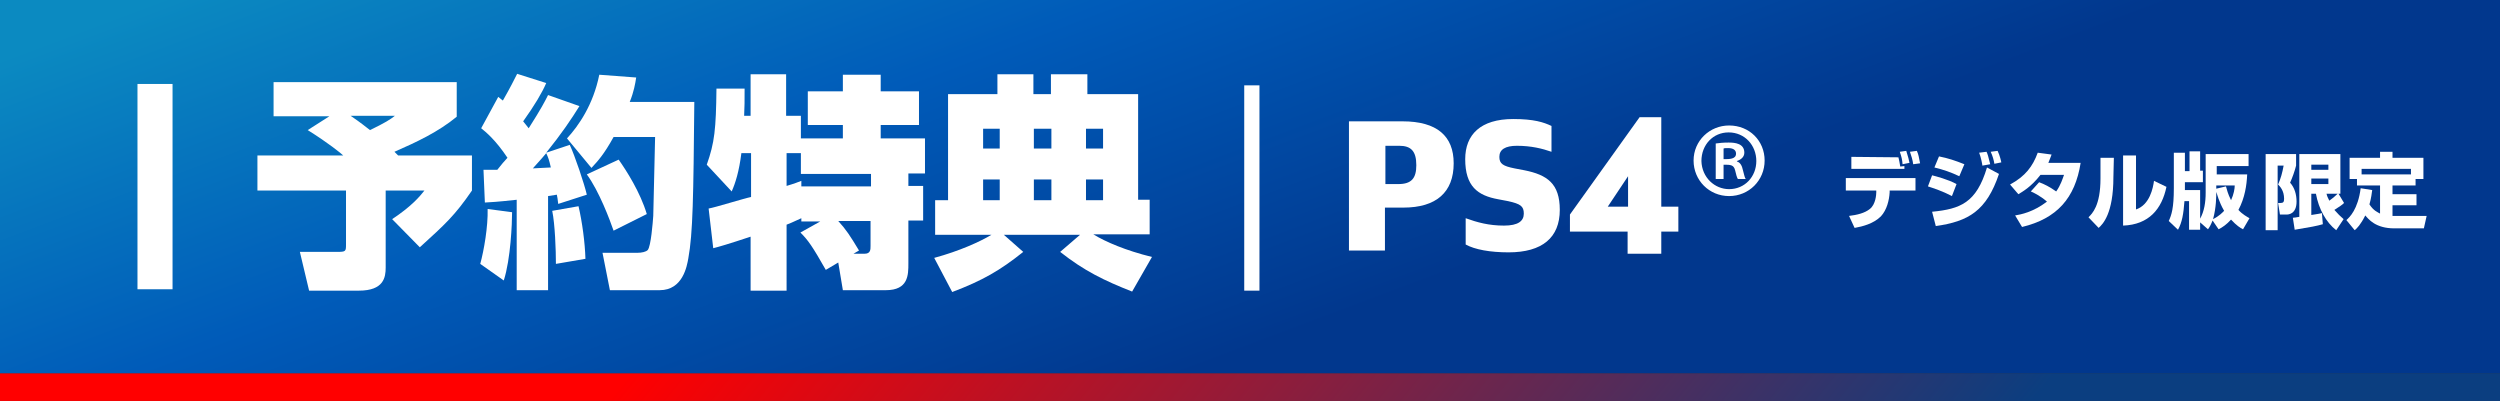 <?xml version="1.0" encoding="utf-8"?>
<!-- Generator: Adobe Illustrator 25.2.3, SVG Export Plug-In . SVG Version: 6.00 Build 0)  -->
<svg version="1.1" id="レイヤー_1" xmlns="http://www.w3.org/2000/svg" xmlns:xlink="http://www.w3.org/1999/xlink" x="0px"
	 y="0px" width="541.9px" height="86.9px" viewBox="0 0 541.9 86.9" style="enable-background:new 0 0 541.9 86.9;"
	 xml:space="preserve">
<rect x="0" y="0" width="541.9" height="86.9" fill="#333333" stroke="none"/>
<style type="text/css">
	.st0{fill:url(#SVGID_1_);}
	.st1{fill:url(#SVGID_2_);}
	.st2{fill:#FFFFFF;}
</style>
<linearGradient id="SVGID_1_" gradientUnits="userSpaceOnUse" x1="375.05" y1="-80.295" x2="188.383" y2="71.038" gradientTransform="matrix(1 0 0 -1 0 88)">
	<stop  offset="1.154119e-03" style="stop-color:#0B3E80"/>
	<stop  offset="1" style="stop-color:#FF0000"/>
</linearGradient>
<rect x="0" y="80.9" class="st0" width="541.9" height="6"/>
<linearGradient id="SVGID_2_" gradientUnits="userSpaceOnUse" x1="228.256" y1="161.028" x2="282.675" y2="16.386" gradientTransform="matrix(1 0 0 -1 0 88)">
	<stop  offset="0" style="stop-color:#0B8AC1"/>
	<stop  offset="0.476" style="stop-color:#005BB9"/>
	<stop  offset="0.998" style="stop-color:#01378D"/>
</linearGradient>
<rect x="0" class="st1" width="541.9" height="80.9"/>
<rect x="269.7" y="18.5" class="st2" width="3.3" height="44.5"/>
<rect x="29.8" y="18.2" class="st2" width="7.6" height="44.5"/>
<g>
	<g>
		<path class="st2" d="M491.3,33.4h6.4v2.5c-0.3,1.2-0.8,2.6-1.3,3.7c1,1.1,1.4,2.6,1.4,4.1c0,2.8-1.9,2.8-2.1,2.8h-1.5l-0.4-2.5
			h0.5c0.6,0,0.8-0.2,0.8-0.9c0-1.8-0.9-2.7-1.3-3.1c0.6-1.4,0.9-2.5,1.2-4.1h-1.3v14h-2.6V33.4H491.3z M497,47.2
			c0.4,0,0.7-0.1,1.4-0.2V33.4h8.9V42h-0.4l1.2,2c-0.4,0.4-1,0.8-2.1,1.5c0.7,0.8,1.3,1.4,2,2l-1.6,2.4c-2.2-1.7-3.8-4.6-4.4-7.9h-1
			v4.6c1.4-0.2,1.8-0.3,2.3-0.4l0.2,2.4c-1.4,0.4-2.5,0.6-6.1,1.2L497,47.2z M501,35.7v1.1h3.7v-1.1H501z M501,38.7v1.2h3.7v-1.2
			H501z M504.3,42c0.1,0.5,0.3,0.9,0.6,1.5c0.7-0.5,1.2-0.9,1.8-1.5H504.3z"/>
		<path class="st2" d="M514.2,41.2c-0.1,0.7-0.2,1.7-0.6,3.1c0.9,1.4,1.8,1.7,2.3,2v-6.1h-5v-1.4h-1.6v-4.6h6.6v-1.3h2.7v1.3h6.7
			v4.6h-1.7v1.4h-5v1.9h5.2v2.4h-5.2v2.3c0.2,0,0.7,0,1,0h6.4l-0.6,2.7H519c-4.1,0-5.6-2-6.3-2.8c-1,2-1.8,2.8-2.3,3.2l-1.8-2.2
			c0.7-0.6,2.5-2.3,3.1-6.9L514.2,41.2z M522.6,37.8v-1.2h-10.7v1.2H522.6z"/>
	</g>
	<g>
		<path class="st2" d="M415.2,38.6v2.7h-5.6v0.4c-0.1,1.7-0.6,3.8-1.9,5.2c-1.6,1.6-4,2.2-5.7,2.5l-1.2-2.6c1.7-0.2,3.4-0.6,4.5-1.5
			c1.3-1,1.4-3.2,1.4-3.6v-0.4h-6.6v-2.7C400.1,38.6,415.2,38.6,415.2,38.6z M411.5,34.1c0.1,0.4,0.3,1.3,0.4,2l0.9-0.1v0.6h-11.5
			V34L411.5,34.1L411.5,34.1z M412.4,35.6c-0.1-1.1-0.2-1.5-0.6-2.7l1.4-0.2c0.4,1.3,0.6,2,0.7,2.6L412.4,35.6z M414.7,35.6
			c-0.1-0.9-0.4-1.8-0.7-2.7l1.5-0.2c0.4,0.9,0.4,1.3,0.7,2.7L414.7,35.6z"/>
		<path class="st2" d="M423.1,42.5c-2.1-1.1-4-1.7-5.2-2.1l0.9-2.4c0.8,0.2,3.5,0.9,5.3,1.9L423.1,42.5z M418.8,45.9
			c6.1-0.6,9.6-1.9,11.9-9.6l2.6,1.4c-2.7,8-6.6,10.3-13.7,11.3L418.8,45.9z M424.7,38.2c-1.9-0.9-3.4-1.4-5.4-1.9l1-2.4
			c2,0.4,3.5,0.9,5.5,1.7L424.7,38.2z M429.7,35.9c0-0.2-0.3-1.8-0.7-2.8l1.6-0.2c0.2,0.4,0.4,1,0.8,2.7L429.7,35.9z M432.3,35.5
			c-0.1-0.7-0.4-1.8-0.8-2.6l1.5-0.2c0.5,1,0.8,2.4,0.8,2.5L432.3,35.5z"/>
		<path class="st2" d="M442,39.5c1.1,0.4,2.3,1,3.7,2c1-1.4,1.4-2.8,1.7-3.6h-5.1c-2.1,2.7-4,3.7-4.8,4.2l-1.8-2.1
			c3.3-1.8,4.9-3.9,6-6.9l3,0.4c-0.2,0.6-0.4,1-0.7,1.8h7c-1.2,7.7-5.2,12.1-12.7,13.9l-1.5-2.5c1.2-0.2,3.9-0.7,6.9-3
			c-1.5-1.3-3-2-3.5-2.2L442,39.5z"/>
		<path class="st2" d="M458.1,38.4c0,7.9-2.3,10.2-3.2,11l-2.2-2.3c0.8-0.8,2.6-2.5,2.6-8.4v-4.5h2.9L458.1,38.4L458.1,38.4z
			 M463,45.4c3-1,3.7-4.7,3.9-6.2l2.7,1.3c-1,4.8-3.8,8.2-9.4,8.4V33.7h2.8V45.4z"/>
		<path class="st2" d="M476.9,48.2v1.6h-2.4v-6.2h-1c-0.2,2.7-0.5,4.6-1.4,6.2l-2-1.9c0.6-1.3,1.1-2.8,1.1-7.1v-7.7h2.4v4h1v-4.3
			h2.3V37h0.6v2.5h-3.9v1.7h3.3v6.2c0.9-1.6,1.2-3.6,1.2-5.6v-8.4h9.3V36h-6.9v1.8h6.6c-0.1,2.3-0.5,5.1-1.9,7.7
			c0.9,1,1.9,1.5,2.4,1.8l-1.4,2.4c-0.6-0.3-1.4-0.8-2.6-2.1c-1,1.1-1.9,1.7-2.7,2.1l-1.3-1.9c-0.4,1-0.7,1.5-1,1.9L476.9,48.2z
			 M479.7,47.5c1.4-0.7,2.1-1.5,2.4-1.8c-1.2-2.1-1.5-3.6-1.7-4.1C480.4,42.5,480.4,45,479.7,47.5z M480.4,40.9l2.1-0.5
			c0.2,0.7,0.4,1.6,1.1,3c0.6-1.3,0.8-2.5,0.8-3.2h-4V40.9z"/>
	</g>
</g>
<g>
	<path class="st2" d="M292.4,26.3h11.6c7.5,0,11.1,3.2,11.1,9.1c0,6.3-3.8,9.6-10.9,9.6h-4v9.3h-7.8V26.3z M303.1,39.9
		c2.9,0,3.9-1.3,3.9-4.1c0-3.1-1.2-4.2-3.7-4.2h-3v8.3H303.1z"/>
	<path class="st2" d="M317.7,53v-5.7c2.5,0.9,5,1.6,8.3,1.6c3.1,0,4.3-1,4.3-2.6c0-1.6-0.7-2.1-3.4-2.7l-2.1-0.4
		c-4.5-0.8-7.2-2.8-7.2-8.7c0-5.3,3.3-8.7,10.4-8.7c4.5,0,6.6,0.7,8.3,1.5v5.6c-2-0.7-4.4-1.3-7.5-1.3c-2.5,0-3.8,0.8-3.8,2.4
		c0,1.5,0.8,2,3.3,2.5l2.1,0.4c5,1,7.7,2.9,7.7,8.6c0,6-3.8,9.2-11.1,9.2C323,54.7,319.7,54.1,317.7,53z"/>
	<path class="st2" d="M352.8,50.2h-12.5v-3.7l15.1-21.1h4.7v19.4h3.7v5.4h-3.7V55h-7.3V50.2z M352.9,44.8v-6.6l-4.4,6.6H352.9z"/>
	<path class="st2" d="M374.8,27.2c4.4,0,7.7,3.3,7.7,7.6c0,4.3-3.4,7.7-7.7,7.7c-4.3,0-7.7-3.4-7.7-7.7
		C367.1,30.5,370.6,27.2,374.8,27.2z M374.8,41c3.4,0,5.9-2.7,5.9-6.1c0-3.4-2.5-6.2-6-6.2c-3.4,0-5.9,2.7-5.9,6.2
		C368.9,38.5,371.7,41,374.8,41z M371.9,38.8v-7.7c0.7-0.1,1.6-0.2,2.8-0.2c1.4,0,3.4,0.2,3.4,2.2c0,0.9-0.7,1.5-1.6,1.8V35
		c0.7,0.2,1.1,0.9,1.3,1.9c0.3,1.2,0.4,1.6,0.6,1.9h-1.7c-0.2-0.3-0.4-1-0.6-1.9c-0.3-1.2-1-1.2-2.5-1.2v3.1H371.9z M373.6,34.5
		c1.3,0,2.7,0,2.7-1.2c0-0.7-0.5-1.2-1.7-1.2c-0.5,0-0.8,0-1,0.1V34.5z"/>
</g>
<g>
	<path class="st2" d="M74.4,33.7c-0.4-0.4-3.2-2.7-7.7-5.5l4.7-3H59.3v-7.4H99v7.5c-4,3.3-8.7,5.5-13.5,7.6c0.3,0.3,0.5,0.5,0.8,0.8
		h16v7.6c-3.7,5.4-5.8,7.3-11.3,12.3L85,47.5c4.1-2.7,6-4.9,7-6.2h-8.4v16.7c0,2.1-0.4,5-5.8,5H67l-2-8.4H73c2,0,2-0.1,2-1.7V41.3
		H55.8v-7.6H74.4z M76,25.1c2.2,1.5,3.3,2.4,4.2,3.1c3.3-1.6,4.4-2.3,5.4-3.1H76z"/>
	<path class="st2" d="M111,46c0,2.4-0.3,10.1-1.8,14.8l-5.1-3.6c0.8-2.9,1.7-8.1,1.6-11.9L111,46z M104.8,36.8c1,0,2,0,3,0
		c0.7-0.9,1.7-2.1,2.2-2.6c-2.6-3.9-4.7-5.6-5.7-6.4L108,21c0.4,0.3,0.6,0.5,1,0.8c1.6-2.8,2.5-4.6,3.1-5.8l6.3,2
		c-0.9,2.1-2.5,4.8-5,8.3c0.3,0.4,0.6,0.7,1.2,1.5c2.8-4.4,3.5-5.8,4.2-7.2l6.8,2.4c-1.8,2.9-3.9,6-7.2,10.1l5.1-1.7
		c1.1,2.3,3.2,8.6,3.7,10.8l-6.2,2c-0.1-1.1-0.2-1.4-0.3-2c-0.5,0.1-0.6,0.1-1.9,0.3v20.4H112V43.3c-4.6,0.5-5.3,0.5-6.9,0.6
		L104.8,36.8z M119.4,36.3c-0.4-1.7-0.5-2-1-3.1c-0.4,0.5-1.1,1.3-2.9,3.3C116,36.5,118.8,36.3,119.4,36.3z M125.4,44.7
		c0.8,3.4,1.4,7.9,1.5,11.4l-6.4,1.1c0-3-0.2-8.6-0.8-11.5L125.4,44.7z M137.9,16.8c-0.2,1.3-0.5,3.1-1.4,5.3h14
		c-0.2,20.7-0.3,28.4-1.3,33.9c-0.3,1.7-1.2,6.9-6.2,6.9h-10.8l-1.6-8.1h7.5c1,0,1.9-0.2,2.3-0.6c0.7-0.8,1.1-6,1.2-7.4
		c0.1-2.5,0.3-14.4,0.4-17.1h-9c-2.1,3.8-3.4,5.2-4.8,6.7l-5.3-6.4c2.5-2.7,5.7-7.3,7-13.8L137.9,16.8z M134.1,34.6
		c1.7,2.4,4.7,7.1,6.1,11.8l-7.2,3.6c-0.8-2.3-3.1-8.5-5.8-12.2L134.1,34.6z"/>
	<path class="st2" d="M162.7,63V51.3c-4.8,1.6-6.9,2.2-8.1,2.5l-1-8.6c1.3-0.2,7.7-2.2,9.2-2.5v-9.5h-2.1c-0.5,4-1.3,6.5-2.1,8.3
		l-5.4-5.8c1.7-4.8,2-7.7,2.1-16.5l6.1,0c0,2.6,0,4.1-0.1,5.9h1.4v-9h7.7v9h3.2V30h9.1v-2.9h-7.6v-7.3h7.6v-3.6h8.2v3.6h8.3v7.3
		h-8.3V30h9.6v7.6h-3.6v2.7h3.2v7.5h-3.2v9.3c0,2.5,0,5.8-4.9,5.8h-9.3l-1-6l-2.7,1.6c-2.9-5.1-3.8-6.4-5.5-8.1l4.3-2.4h-4.1v-0.7
		c-2.2,1-2.4,1.1-3.2,1.4V63H162.7z M173.7,40.4h15.1v-2.7h-15.2v-4.5h-3.1v7.1c2-0.6,2.4-0.8,3.2-1.1L173.7,40.4z M185,55h2.4
		c1.3,0,1.3-0.9,1.3-1.7v-5.4h-7c1.8,2,2.5,3.1,4.5,6.4L185,55z"/>
	<path class="st2" d="M202.5,55.9c5.5-1.5,9.9-3.5,12.4-5h-12.2v-7.5h2.8V20.4h10.7v-4.3h7.8v4.3h3.8v-4.3h7.9v4.3h11v22.9h2.5v7.5
		h-12.2c2.6,1.6,7,3.5,12.7,4.9l-4.3,7.5c-6.1-2.4-10.4-4.5-15.6-8.6l4.3-3.7h-16.5l4.2,3.7c-5,4-8.8,6.2-15.4,8.7L202.5,55.9z
		 M213.1,27.9v4.3h3.6v-4.3H213.1z M213.1,38.9v4.5h3.6v-4.5H213.1z M224.1,27.9v4.3h3.8v-4.3H224.1z M224.1,38.9v4.5h3.8v-4.5
		H224.1z M235.4,27.9v4.3h3.7v-4.3H235.4z M235.4,38.9v4.5h3.7v-4.5H235.4z"/>
</g>
</svg>
